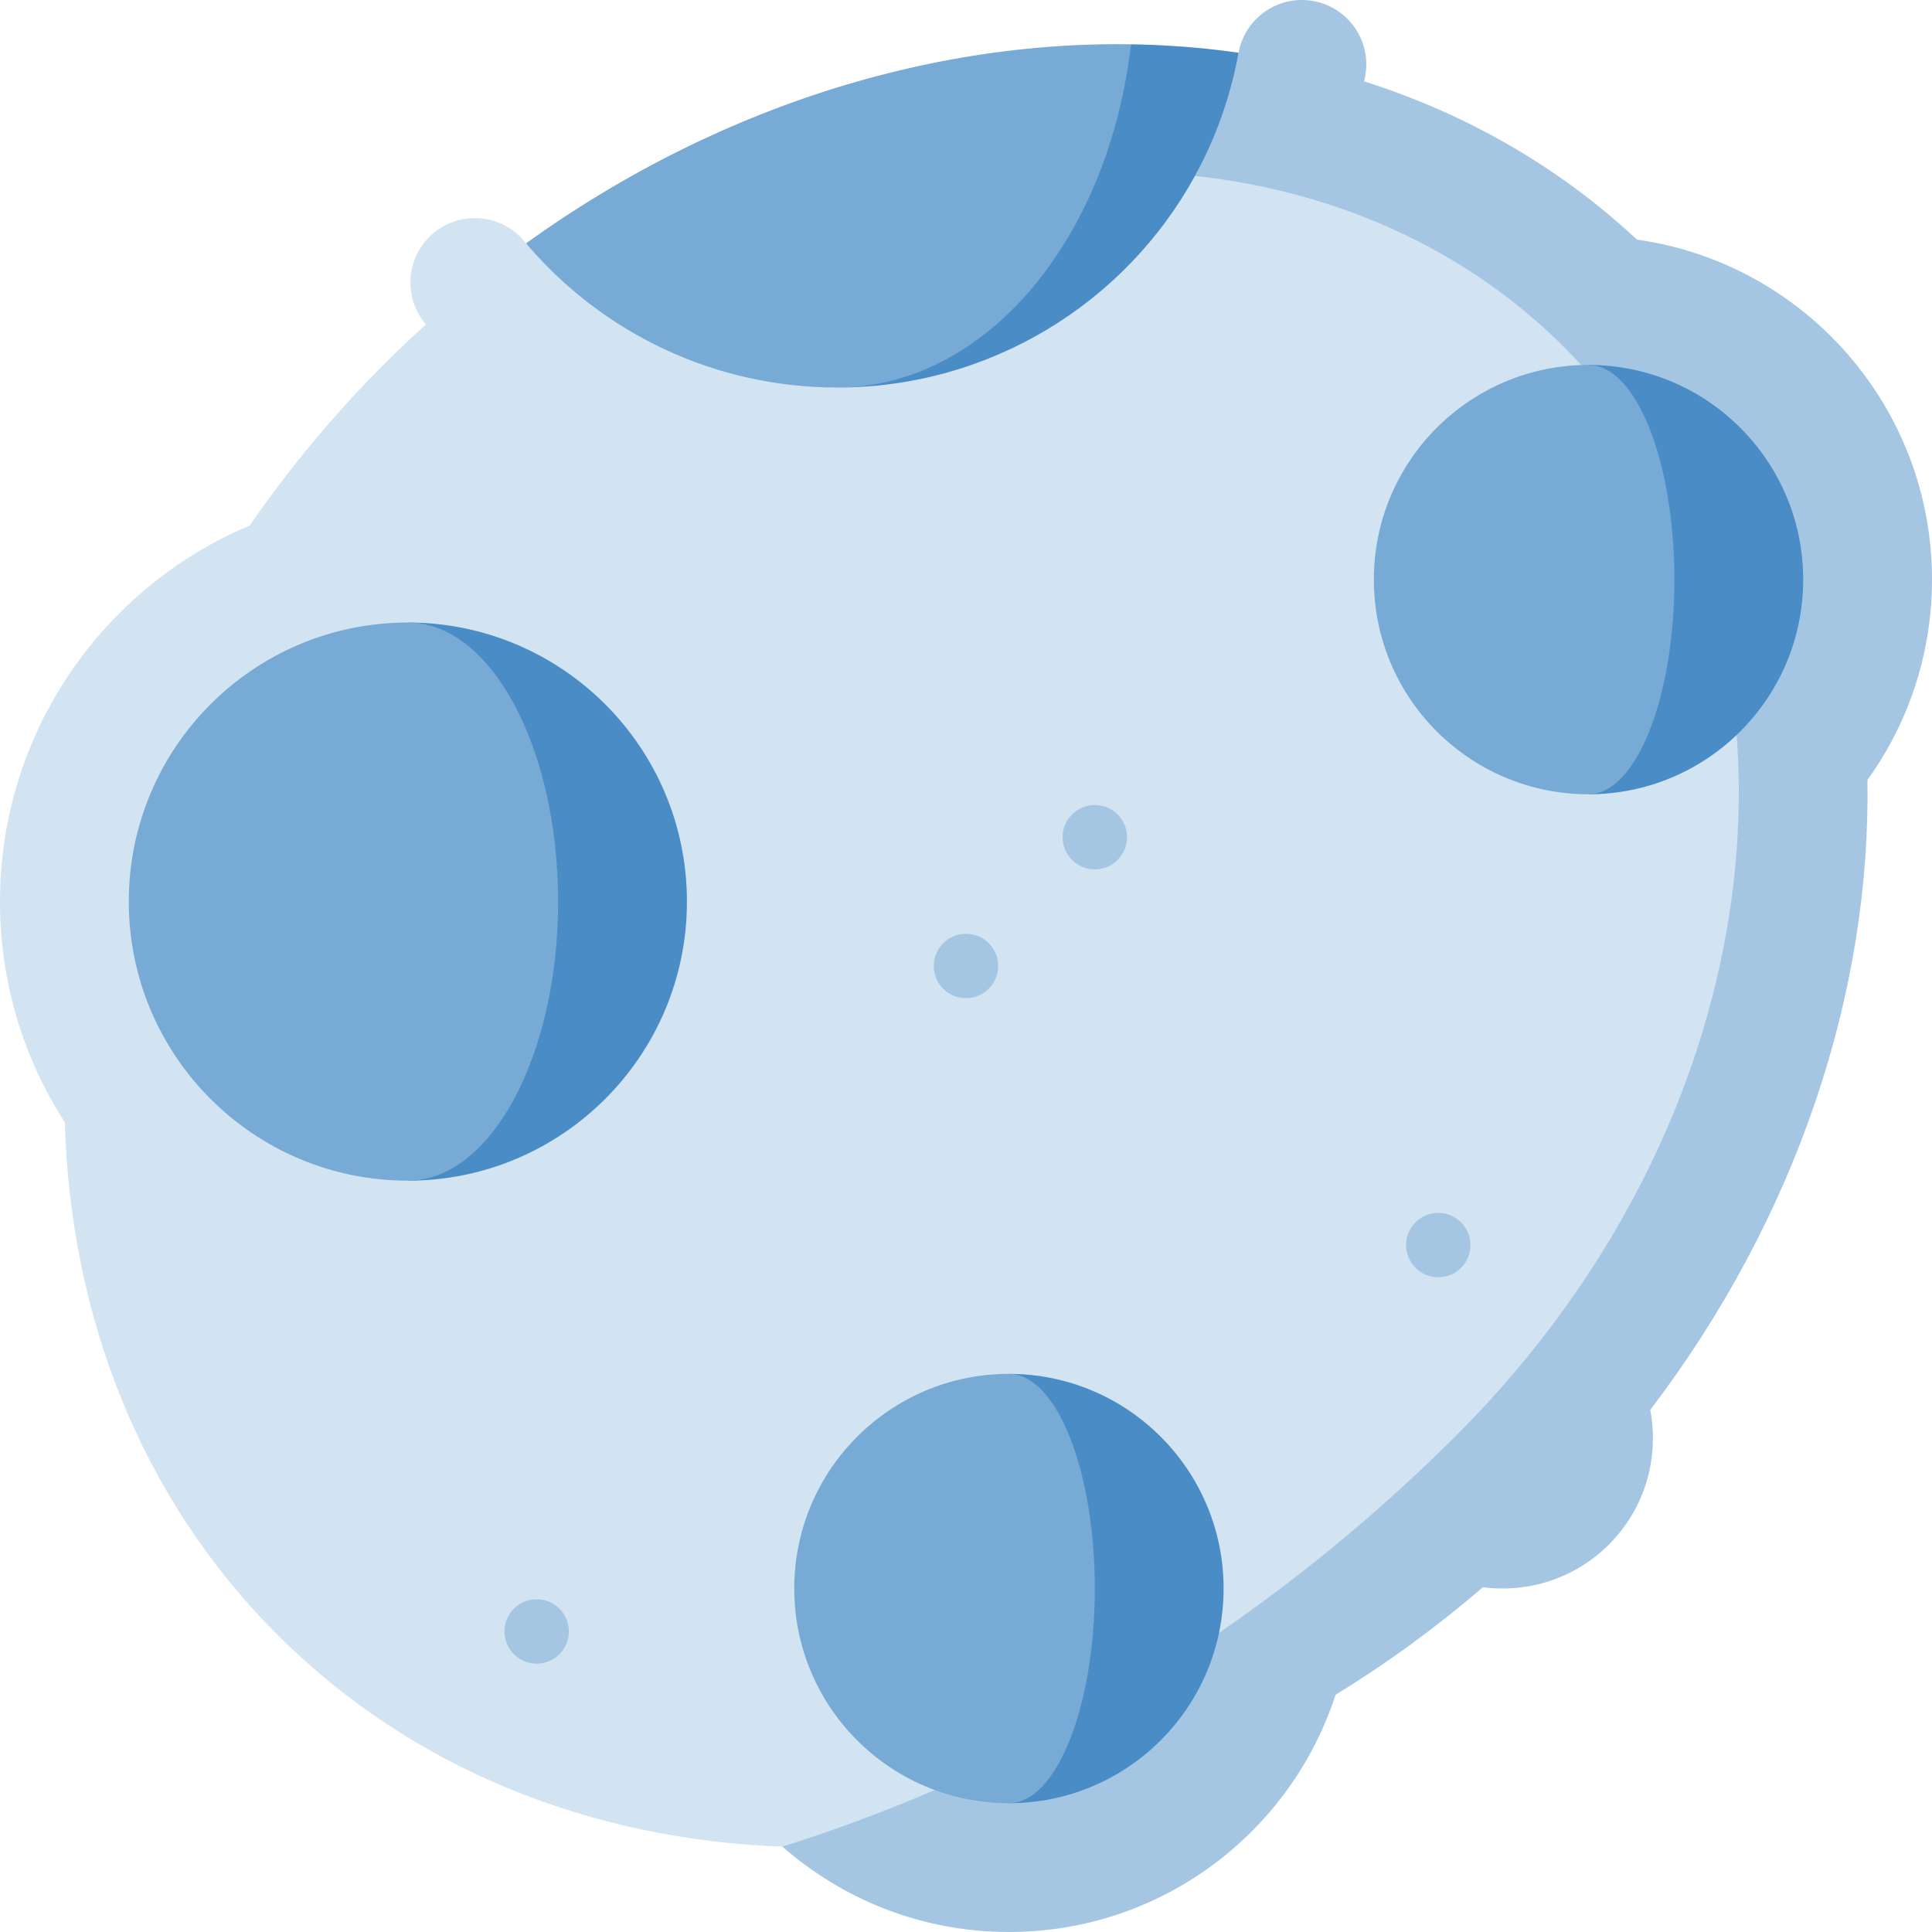 <?xml version="1.0" encoding="iso-8859-1"?>
<!-- Generator: Adobe Illustrator 19.0.0, SVG Export Plug-In . SVG Version: 6.00 Build 0)  -->
<svg version="1.1" id="Layer_1" xmlns="http://www.w3.org/2000/svg" xmlns:xlink="http://www.w3.org/1999/xlink" x="0px" y="0px"
	 viewBox="0 0 512 512" style="enable-background:new 0 0 512 512;" xml:space="preserve">
<path style="fill:#4A8DC6;" d="M299.749,11.742l-77.882,90.955v17.067c61.454,0,112.558-44.293,123.142-102.695
	C330.337,13.735,315.167,11.982,299.749,11.742z"/>
<path style="fill:#77AAD4;" d="M299.448,14.026l0.302-2.285c-58.797-0.918-121.255,20.48-173.916,63.118
	c22.958,27.444,57.454,44.904,96.034,44.904v-17.067C260.028,102.697,292.656,65.405,299.448,14.026z"/>
<path style="fill:#A5C6E3;" d="M494.891,206.69C505.647,191.743,512,173.419,512,153.6c0-45.912-33.997-83.863-78.186-90.104
	c-20.976-19.553-45.61-33.467-72.293-41.925c0.093-0.486,0.192-0.971,0.281-1.459c1.68-9.274-4.476-18.156-13.75-19.837
	c-9.272-1.677-18.156,4.476-19.837,13.75c-2.119,11.688-6.086,22.637-11.543,32.594L207.364,489.382
	C223.388,503.452,244.379,512,267.378,512c40.447,0,74.712-26.39,86.568-62.884c13.499-8.248,26.567-17.77,39.047-28.49
	c11.856,1.562,24.279-2.203,33.388-11.312c9.696-9.696,13.345-23.149,10.95-35.674C476.28,322.475,495.807,262.905,494.891,206.69z"
	/>
<path style="fill:#D2E3F1;" d="M460.07,227.363c4.504-53.408-11.71-101.517-45.658-135.465
	c-25.428-25.427-59.593-41.136-97.74-45.279c-18.528,33.811-54.395,56.078-94.805,56.078c-32.091,0-62.322-14.138-82.944-38.788
	c-6.047-7.231-16.813-8.187-24.04-2.139c-7.229,6.047-8.187,16.811-2.139,24.04c0.046,0.055,0.092,0.107,0.138,0.16
	c-3.736,3.385-7.419,6.872-11.033,10.486c-13.468,13.468-25.347,27.833-35.648,42.808C27.308,155.629,0,194.091,0,238.933
	c0,21.55,6.309,41.624,17.177,58.484c1.476,51.202,19.973,99.436,56.274,135.739c35.871,35.871,83.389,54.369,133.913,56.227
	c64.839-20.438,126.908-57.311,178.653-109.056C429.085,337.259,455.383,282.936,460.07,227.363z"/>
<path style="fill:#4A8DC6;" d="M267.378,364.089v113.778c31.419,0,56.889-25.47,56.889-56.889S298.796,364.089,267.378,364.089z"/>
<path style="fill:#77AAD4;" d="M290.133,420.978c0-31.419-10.188-56.889-22.756-56.889c-31.419,0-56.889,25.47-56.889,56.889
	s25.47,56.889,56.889,56.889C279.946,477.867,290.133,452.397,290.133,420.978z"/>
<path style="fill:#4A8DC6;" d="M420.978,96.711v113.778c31.419,0,56.889-25.47,56.889-56.889S452.396,96.711,420.978,96.711z"/>
<path style="fill:#77AAD4;" d="M443.733,153.6c0-31.419-10.188-56.889-22.756-56.889c-31.419,0-56.889,25.47-56.889,56.889
	s25.47,56.889,56.889,56.889C433.546,210.489,443.733,185.019,443.733,153.6z"/>
<g>
	<circle style="fill:#A5C6E3;" cx="256" cy="256" r="8.533"/>
	<circle style="fill:#A5C6E3;" cx="290.133" cy="221.867" r="8.533"/>
	<circle style="fill:#A5C6E3;" cx="381.156" cy="329.956" r="8.533"/>
	<circle style="fill:#A5C6E3;" cx="142.222" cy="432.356" r="8.533"/>
</g>
<path style="fill:#4A8DC6;" d="M108.089,164.978v147.911c40.844,0,73.956-33.112,73.956-73.956S148.933,164.978,108.089,164.978z"/>
<path style="fill:#77AAD4;" d="M147.911,238.933c0-40.844-17.829-73.956-39.822-73.956c-40.844,0-73.956,33.112-73.956,73.956
	s33.112,73.956,73.956,73.956C130.082,312.889,147.911,279.777,147.911,238.933z"/>
<g>
</g>
<g>
</g>
<g>
</g>
<g>
</g>
<g>
</g>
<g>
</g>
<g>
</g>
<g>
</g>
<g>
</g>
<g>
</g>
<g>
</g>
<g>
</g>
<g>
</g>
<g>
</g>
<g>
</g>
</svg>

